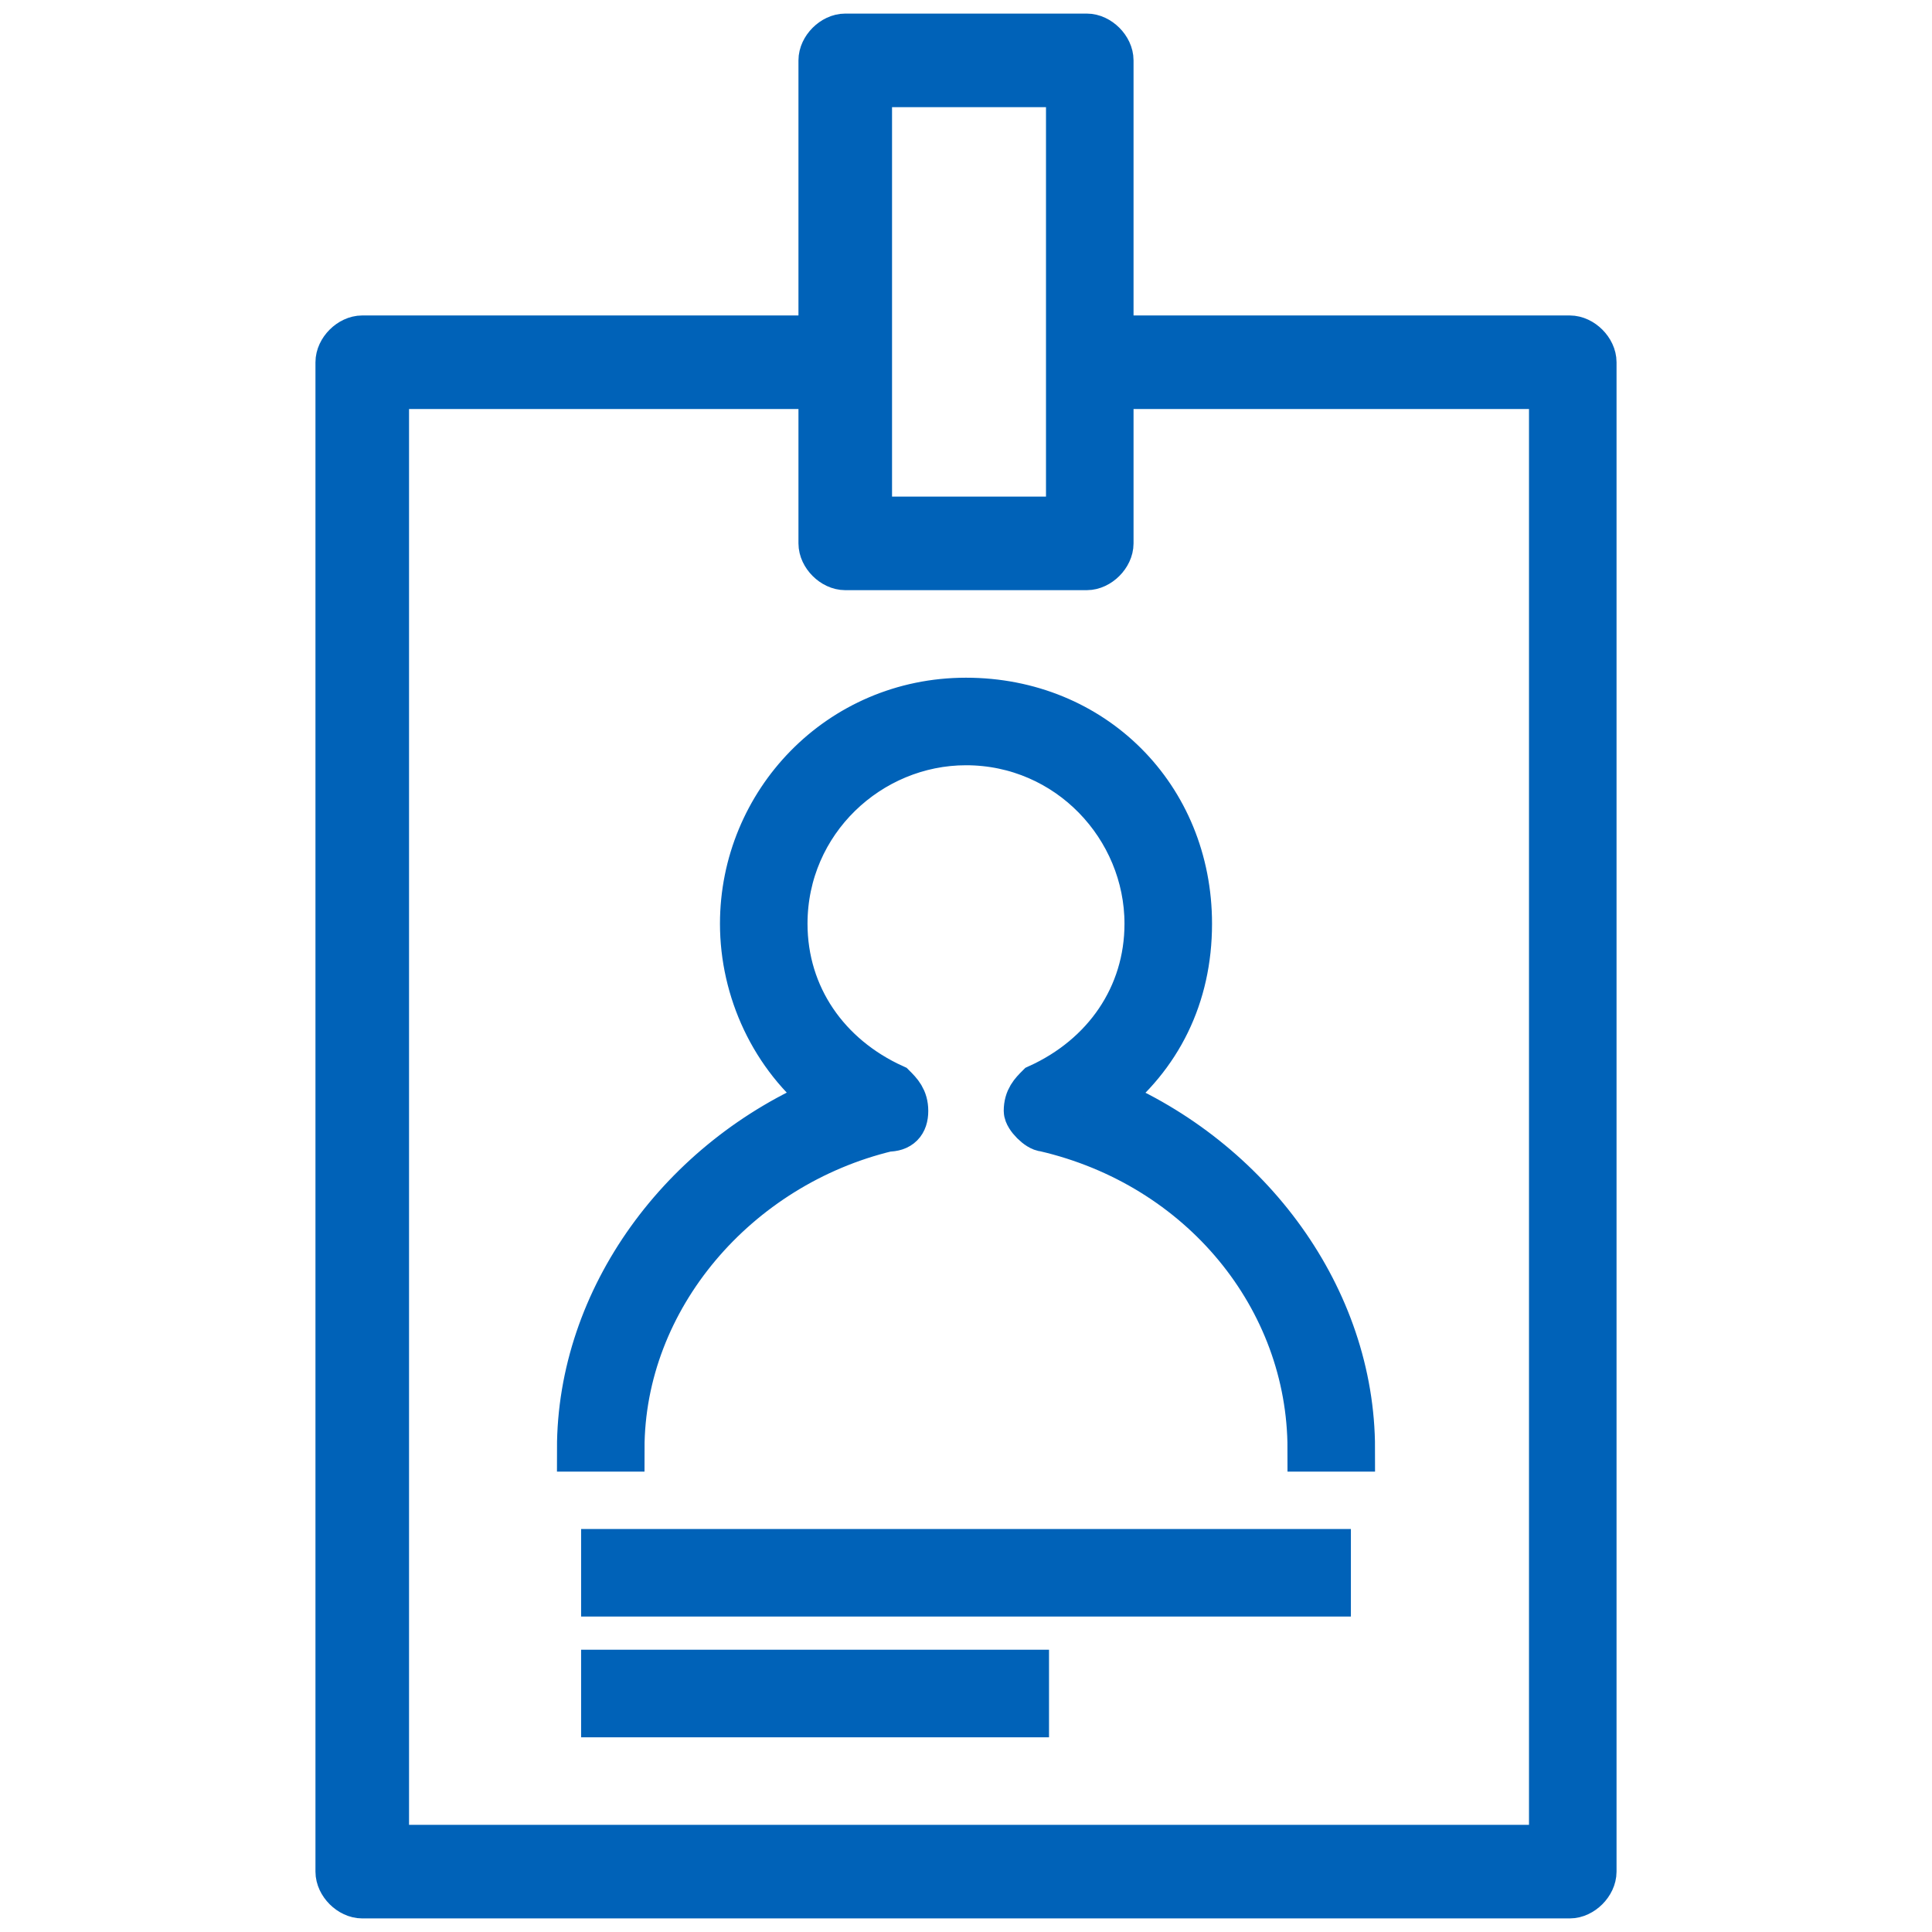 <?xml version="1.0" encoding="utf-8"?>
<!-- Generator: Adobe Illustrator 26.0.2, SVG Export Plug-In . SVG Version: 6.00 Build 0)  -->
<svg version="1.1" id="Layer_1" xmlns="http://www.w3.org/2000/svg" xmlns:xlink="http://www.w3.org/1999/xlink" x="0px" y="0px"
	 viewBox="0 0 32 32" style="enable-background:new 0 0 32 32;" xml:space="preserve">
<style type="text/css">
	.st0{fill:#0062B8;stroke:#0062B8;stroke-width:0.75;stroke-miterlimit:10;}
	.st1{fill:none;}
</style>
<path id="id--badge_1_" class="st0" d="M26,31.4H6c-0.2,0-0.4-0.2-0.4-0.4V6c0-0.2,0.2-0.4,0.4-0.4h7.6V1c0-0.2,0.2-0.4,0.4-0.4h4
	c0.2,0,0.4,0.2,0.4,0.4v4.6H26c0.2,0,0.4,0.2,0.4,0.4v25C26.4,31.2,26.2,31.4,26,31.4z M6.4,30.6h19.3V6.4h-7.3V9
	c0,0.2-0.2,0.4-0.4,0.4h-4c-0.2,0-0.4-0.2-0.4-0.4V6.4H6.4V30.6z M14.4,8.6h3.3V1.4h-3.3V8.6z M17,28.4h-7v-0.7h7V28.4z M22,26.4H10
	v-0.7h12V26.4z M22.4,24h-0.7c0-2.5-1.8-4.7-4.4-5.3c-0.1,0-0.3-0.2-0.3-0.3c0-0.2,0.1-0.3,0.2-0.4c1.1-0.5,1.8-1.5,1.8-2.7
	c0-1.6-1.3-3-3-3c-1.6,0-3,1.3-3,3c0,1.2,0.7,2.2,1.8,2.7c0.1,0.1,0.2,0.2,0.2,0.4c0,0.2-0.1,0.3-0.3,0.3c-2.5,0.6-4.4,2.8-4.4,5.3
	H9.6c0-2.5,1.7-4.8,4.1-5.8c-0.9-0.7-1.4-1.8-1.4-2.9c0-2,1.6-3.7,3.7-3.7s3.7,1.6,3.7,3.7c0,1.2-0.5,2.2-1.4,2.9
	C20.7,19.2,22.4,21.5,22.4,24z"/>
<rect id="_Transparent_Rectangle" class="st1" width="32" height="32"/>
</svg>
